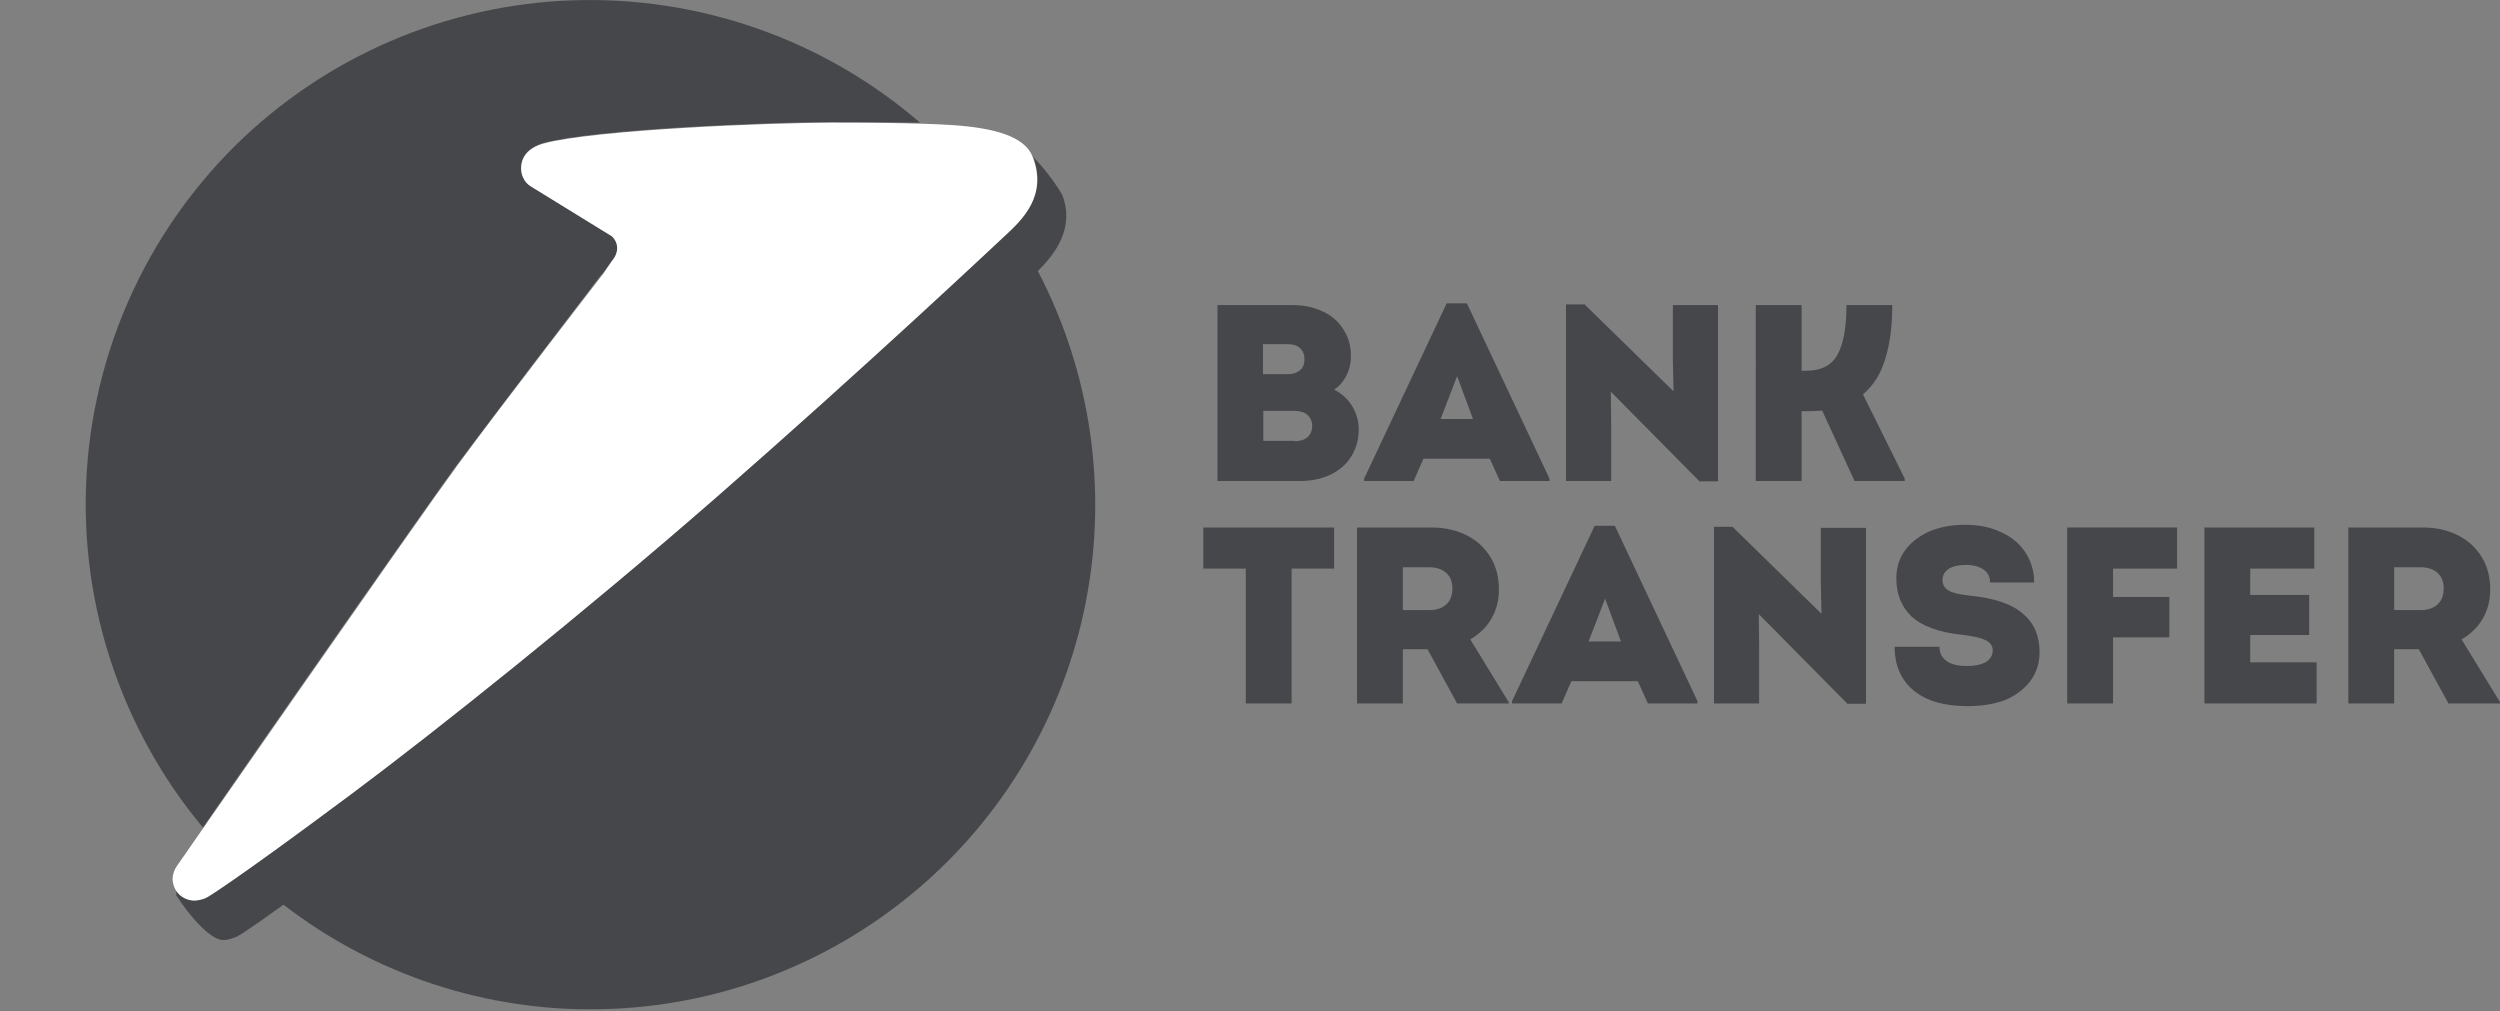 <svg xmlns="http://www.w3.org/2000/svg" xmlns:xlink="http://www.w3.org/1999/xlink" version="1.1" id="Layer_1" x="0px" y="0px" viewBox="0 0 741.7 300" style="enable-background:new 0 0 741.7 300;" xml:space="preserve">
<rect x="0" y="0" width="741.7" height="300" fill="#808080" stroke="none"/>
<style type="text/css">
	.st0{fill:#46474A;}
	.st1{fill:#A5AABE;}
	.st2{fill:#163F6D;}
	.st3{fill:#FFFFFF;}
	.st4{fill:#E7EAF3;}
	.st5{fill:#46474A;}
	.st6{fill-rule:evenodd;clip-rule:evenodd;fill:#FFFFFF;}
</style>
<path class="st0" d="M741.7,208.3v0.4h-15.3l-8.8-16.1h-7.3v16.1h-13.6v-52.2h22.2c3.9,0,7.3,0.8,10.3,2.3c3,1.5,5.4,3.7,7.1,6.5  c1.7,2.8,2.5,6,2.5,9.6c0,3.1-0.7,6-2.2,8.6c-1.5,2.6-3.6,4.6-6.3,6.2L741.7,208.3z M710.3,181h7.9c2.1,0,3.8-0.6,5-1.7  c1.2-1.1,1.8-2.7,1.8-4.7s-0.6-3.5-1.8-4.6c-1.2-1.1-2.9-1.7-5-1.7h-7.9V181z"/>
<path class="st0" d="M687.3,196.5v12.2H654v-52.2h32.6v12.2h-19v7.8h17.5v11.9h-17.5v8.1H687.3z"/>
<path class="st0" d="M626.9,168.7v8.4h16.7v12h-16.7v19.6h-13.6v-52.2h32.6v12.2H626.9z"/>
<path class="st0" d="M583.7,209.5c-6.8,0-12.1-1.5-15.9-4.6c-3.8-3.1-5.7-7.5-5.7-13h13.3c0,1.8,0.7,3.2,2.1,4.2  c1.4,1,3.4,1.5,6,1.5c2.4,0,4.3-0.4,5.7-1.2c1.3-0.8,2-2,2-3.4c0-1.4-0.7-2.4-2.2-3.1c-1.4-0.7-3.8-1.2-7.1-1.6  c-6.8-0.7-11.7-2.6-14.8-5.4c-3-2.9-4.5-6.7-4.5-11.3c0-3.1,0.8-5.8,2.5-8.2c1.7-2.4,4.2-4.3,7.2-5.7c3.1-1.3,6.6-2,10.7-2  s7.6,0.7,10.7,2.2c3.1,1.4,5.5,3.4,7.2,6c1.7,2.6,2.6,5.6,2.6,8.9h-13.1c0-1.6-0.6-2.9-1.9-3.8c-1.2-0.9-3-1.4-5.2-1.4  c-2.2,0-4,0.4-5.2,1.2c-1.2,0.8-1.8,1.9-1.8,3.3c0,1.3,0.6,2.4,1.8,3.1c1.2,0.7,3.3,1.2,6.2,1.5c7.3,0.7,12.6,2.5,15.9,5.4  c3.3,2.8,4.9,6.6,4.9,11.4c0,3.2-0.9,6-2.7,8.5c-1.8,2.4-4.3,4.3-7.5,5.7C591.6,208.9,587.9,209.5,583.7,209.5z"/>
<path class="st0" d="M553.6,156.5v52.3h-5.5l-26.3-26.6l0.1,9.4v17.1h-13.4v-52.4h5.5l26.4,25.8l-0.2-9.2v-16.3H553.6z"/>
<path class="st0" d="M503.6,208v0.7h-14.7l-3-6.6h-19.7l-2.9,6.6h-14.7V208l24.5-52h6L503.6,208z M471.3,190.3h9.6l-4.7-12.7  L471.3,190.3z"/>
<path class="st0" d="M447.6,208.3v0.4h-15.3l-8.8-16.1h-7.3v16.1h-13.6v-52.2h22.2c3.9,0,7.3,0.8,10.3,2.3c3,1.5,5.4,3.7,7.1,6.5  c1.7,2.8,2.5,6,2.5,9.6c0,3.1-0.7,6-2.2,8.6c-1.5,2.6-3.6,4.6-6.3,6.2L447.6,208.3z M416.2,181h7.9c2.1,0,3.8-0.6,5-1.7  c1.2-1.1,1.8-2.7,1.8-4.7s-0.6-3.5-1.8-4.6c-1.2-1.1-2.9-1.7-5-1.7h-7.9V181z"/>
<path class="st0" d="M395.8,168.7h-12.6v40h-13.6v-40h-12.6v-12.2h38.8V168.7z"/>
<path class="st0" d="M565.1,142v0.7h-14.9l-9.6-20.9c-1.3,0.1-2.7,0.2-4.1,0.2h-2v20.7h-13.6V90.5h13.6V110h1.3  c4.5,0,7.6-1.6,9.3-4.7c1.8-3.1,2.7-8.1,2.7-14.8h13.6c0,6.3-0.7,11.6-2.1,16c-1.3,4.4-3.5,7.9-6.6,10.5L565.1,142z"/>
<path class="st0" d="M509.7,90.5v52.3h-5.5l-26.3-26.6l0.1,9.4v17.1h-13.4V90.3h5.5l26.4,25.8l-0.2-9.2V90.5H509.7z"/>
<path class="st0" d="M459.7,142v0.7H445l-3-6.6h-19.7l-2.9,6.6h-14.7V142l24.5-52h6L459.7,142z M427.4,124.3h9.6l-4.7-12.7  L427.4,124.3z"/>
<path class="st0" d="M395.8,115.6c2.2,1.1,4,2.7,5.3,4.8c1.3,2.1,2,4.4,2,7c0,3-0.7,5.6-2.2,8c-1.4,2.3-3.5,4.1-6.1,5.4  c-2.6,1.2-5.6,1.9-9,1.9h-24.6V90.5h22c3.5,0,6.6,0.6,9.2,1.9c2.7,1.2,4.7,3,6.2,5.4c1.5,2.3,2.2,4.9,2.2,7.9c0,2-0.4,3.9-1.3,5.6  C398.7,113,397.5,114.5,395.8,115.6z M387,106.6c0-1.4-0.4-2.5-1.3-3.3c-0.8-0.8-2.1-1.2-3.7-1.2h-7.3v8.9h7.3  c1.6,0,2.8-0.4,3.7-1.2C386.6,109.1,387,108,387,106.6z M384.1,130.9c1.6,0,2.9-0.4,3.8-1.2c0.9-0.8,1.4-1.9,1.4-3.3  c0-1.4-0.5-2.5-1.4-3.3c-0.9-0.8-2.2-1.2-3.8-1.2h-9.3v8.9H384.1z"/>
<g>
	<path class="st5" d="M181.5,77.5l0.3-0.4c2.3-3.3,1.4-5.9-0.2-7.2L157.4,55c-0.9-0.6-1.5-1.4-2-2.3c-0.5-0.9-0.7-1.9-0.7-3   c0-3.3,2-6,6.6-7.3c15-4.1,67.3-6.2,85.2-6.2c6.2,0,16.8,0,26.4,0.2l-0.4-0.4C244,11.6,207.3-1.2,169.8,0.1   c-37.5,1.3-73.2,16.7-99.9,43c-26.7,26.4-42.5,61.8-44.3,99.3c-1.8,37.5,10.6,74.3,34.6,103.1c18.7-27.2,65.3-93.8,75.2-107.4   c11.7-15.7,38.4-50.6,42.9-56.5l0.3-0.2L181.5,77.5z"/>
	<path class="st5" d="M84.1,268.4c27,20.8,60.3,31.8,94.4,31c34.1-0.7,66.9-13.1,93-35c26.1-21.9,44-52.1,50.6-85.6   c6.6-33.4,1.6-68.2-14.2-98.4l0,0c5.1-5,11.1-12.8,7.2-22.7c-2.4-4-5.3-7.7-8.5-11.1l0.2,0.6c3.7,11-3.6,17.9-8.7,22.5   c-2.8,2.6-40.8,38.4-85.3,77.4c-39.3,34.2-83.2,69-108.6,88.2c-35.8,26.8-42.8,30.7-42.8,30.7c-1.1,0.6-2.4,0.9-3.7,0.9   c-1,0-2-0.2-3-0.6c-0.9-0.4-1.7-1.1-2.4-1.9l0,0v1.2c3.9,6.2,10.2,13.3,13.9,13.3c1.3,0,2.5-0.4,3.7-0.9   C69.9,278.2,72.8,276.6,84.1,268.4"/>
	<path class="st6" d="M181.7,77.2c0.9-1,1.4-2.3,1.4-3.6c0-1.3-0.6-2.6-1.6-3.5l-24.2-14.9c-0.9-0.6-1.6-1.4-2-2.3   c-0.5-0.9-0.7-1.9-0.7-3c0-3.3,2.1-6,6.6-7.3c14.9-4.1,67.4-6.2,85.2-6.2c8.4,0,25.1,0,36,0.7c12.3,0.8,21.6,3.3,23.9,9.3   c4.6,11.7-3,18.8-8.3,23.7c-2.8,2.6-40.8,38.4-85.3,77.3c-39.3,34.3-83.1,69.3-108.6,88.3c-35.7,26.6-42.6,30.5-42.6,30.5   c-1.1,0.6-2.4,0.9-3.7,1c-1.8,0-3.5-0.7-4.7-1.9c-1.2-1.2-1.9-2.9-1.9-4.7c0.1-1.3,0.5-2.6,1.3-3.7c0,0,70.5-101.5,83.1-118.7   c12.6-17.2,43.6-57.3,43.6-57.3S179.5,80.4,181.7,77.2"/>
</g>
</svg>